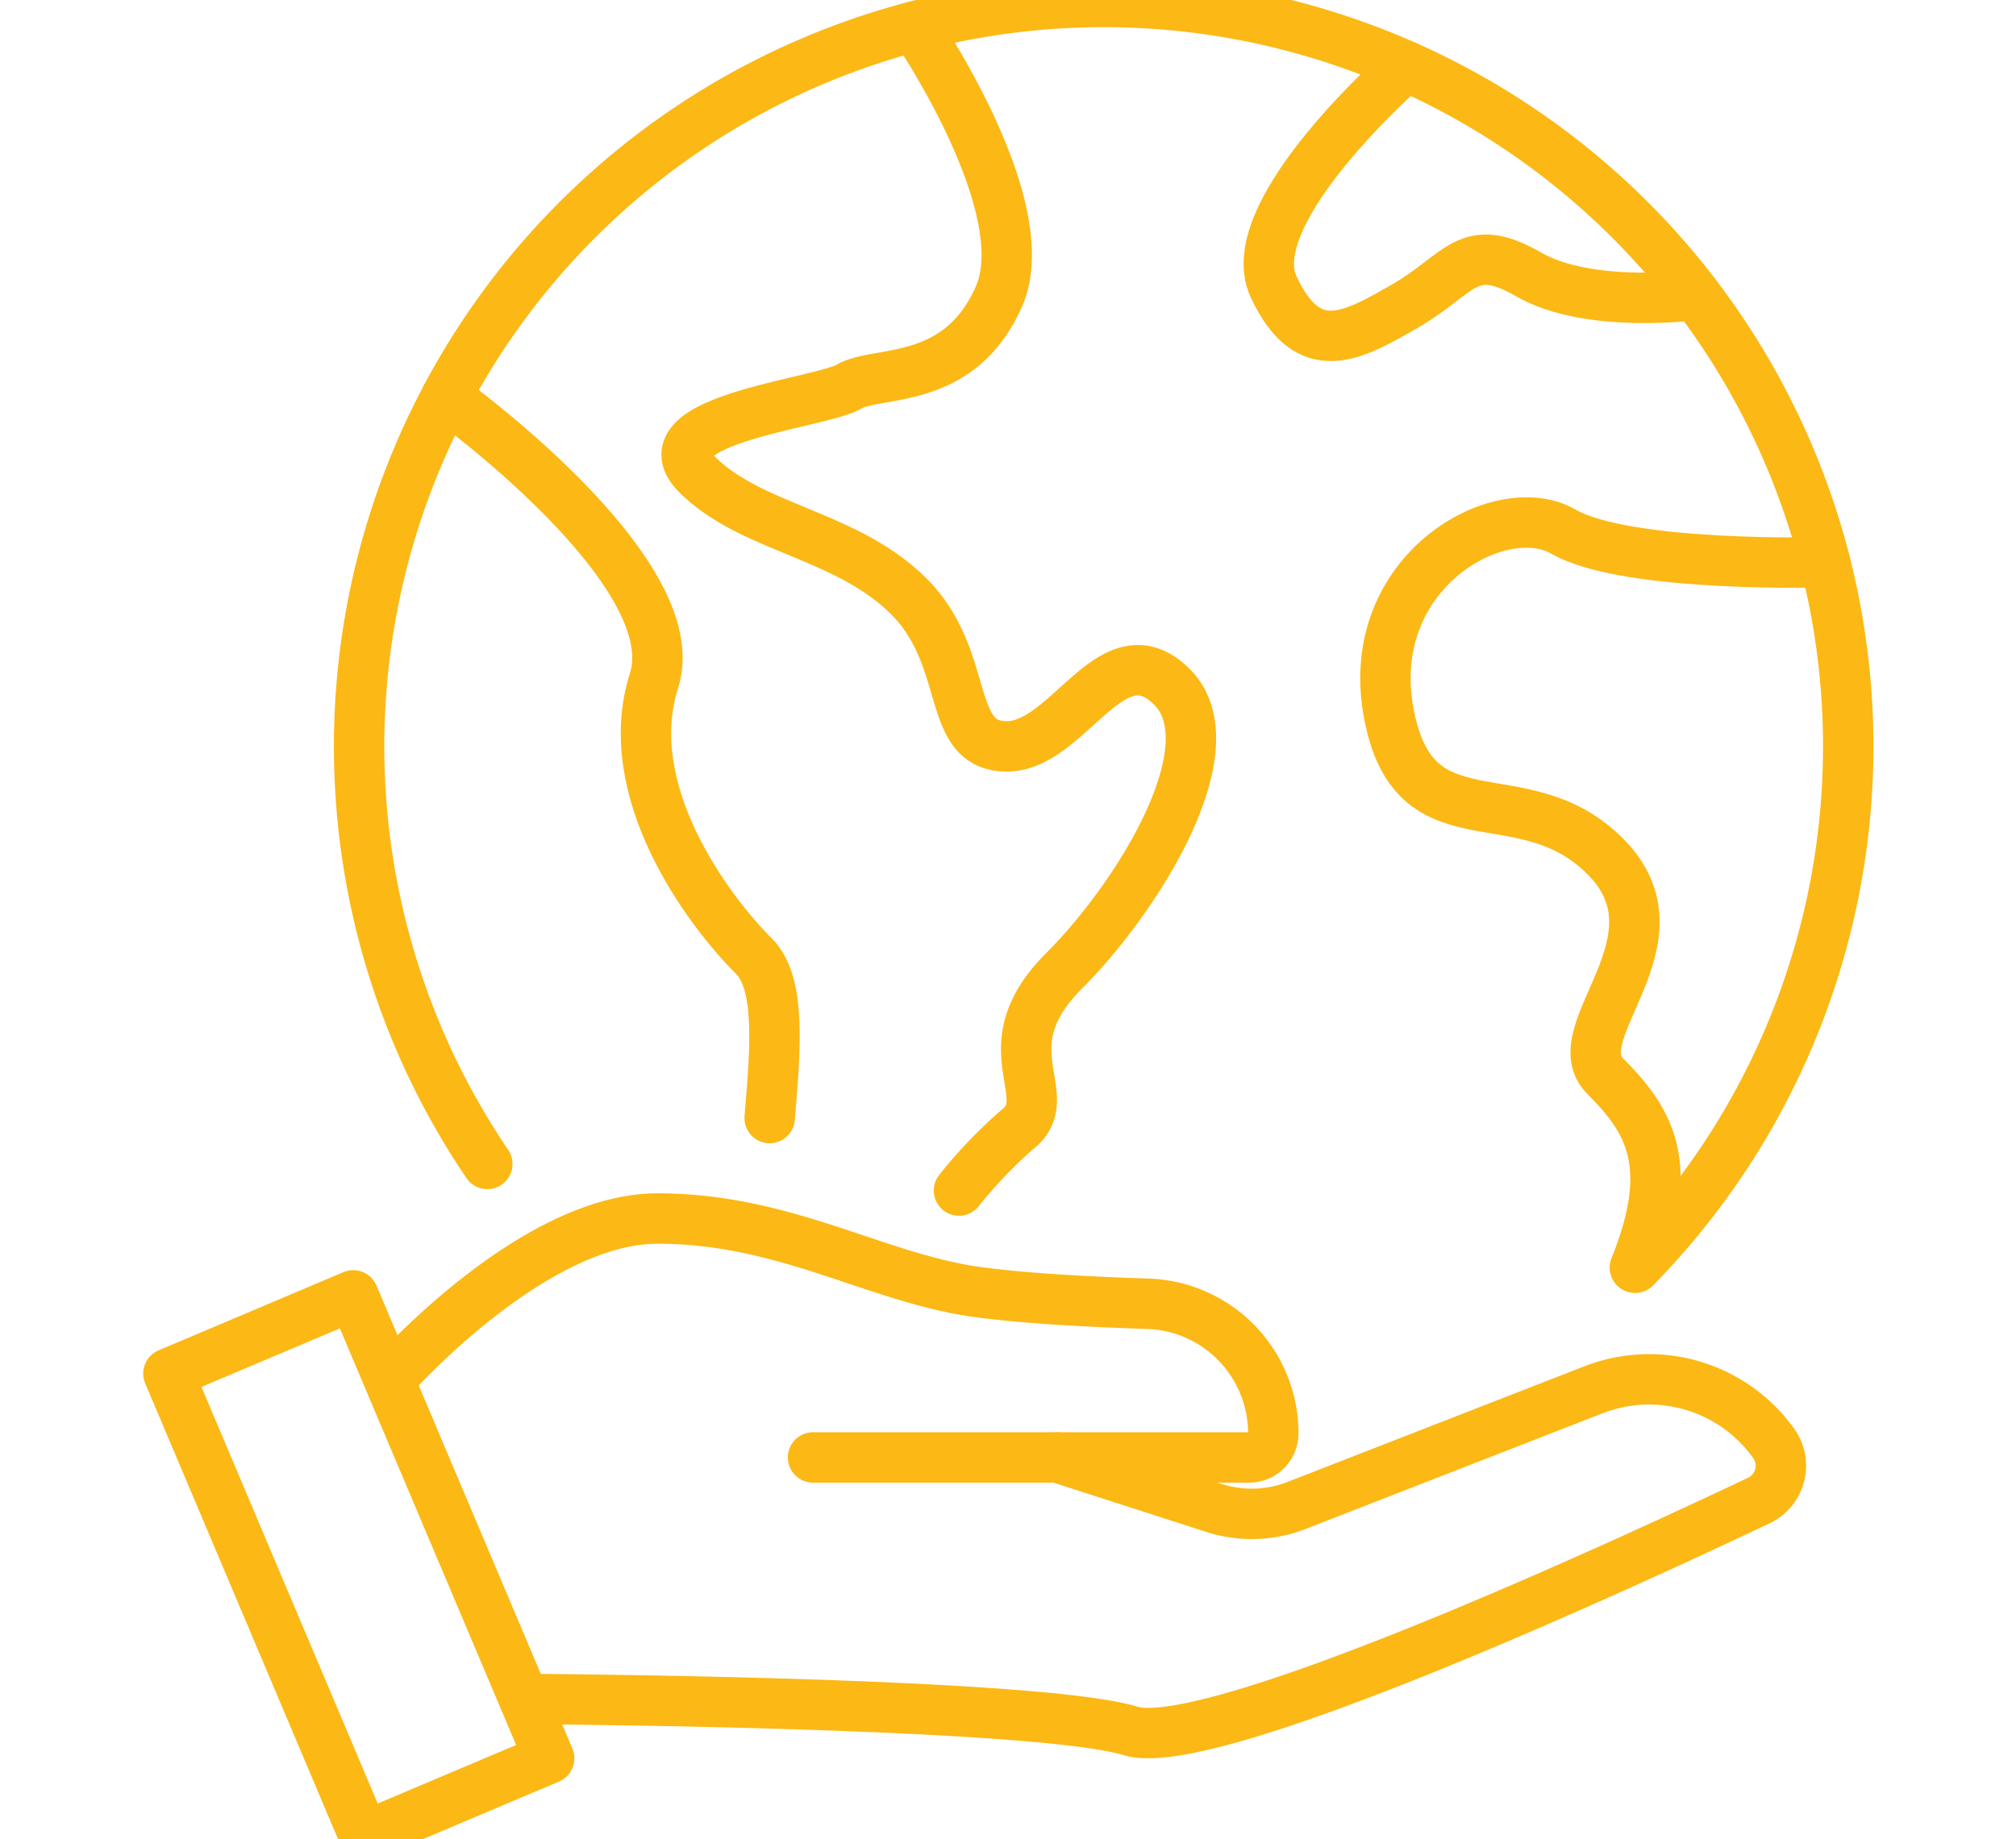 <svg xmlns="http://www.w3.org/2000/svg" xmlns:xlink="http://www.w3.org/1999/xlink" width="80" height="73" viewBox="0 0 80 73"><defs><style>.a{fill:#fff;}.a,.c{stroke:#fcb814;stroke-width:2px;}.b{clip-path:url(#a);}.c{fill:none;stroke-linecap:round;stroke-linejoin:round;}</style><clipPath id="a"><rect class="a" width="80" height="73" transform="translate(300 2377)"/></clipPath></defs><g class="b" transform="translate(-300 -2377)"><g transform="translate(306.604 2377)"><path class="c" d="M49.471,75.552s20.253.108,24.064,1.267c3.191.97,19.646-6.636,24.94-9.148a1.527,1.527,0,0,0,.579-2.27h0a6.081,6.081,0,0,0-7.148-2.122L80.132,67.867a4.9,4.9,0,0,1-3.289.1l-6.2-2" transform="translate(-35.277 -8.117)"/><path class="c" d="M44.152,62.865s5.6-6.384,10.613-6.384,8.6,2.311,12.528,2.893c1.835.27,4.552.414,6.927.491A5.144,5.144,0,0,1,79.2,65.009h0a.955.955,0,0,1-.954.955H60.937" transform="translate(-35.277 -8.117)"/><rect class="c" width="7.964" height="19.954" transform="translate(0.079 54.517) rotate(-22.93)"/><path class="c" d="M48.01,54.315a29.546,29.546,0,1,1,45.551,4.117" transform="translate(-35.277 -8.117)"/><path class="c" d="M59.215,52.494c.236-2.8.448-5.352-.624-6.425-1.884-1.883-5.353-6.6-3.965-10.935s-8.247-11.259-8.247-11.259" transform="translate(-35.277 -8.117)"/><path class="c" d="M64.966,9.162s4.927,7.166,3.342,10.735-4.8,2.9-5.947,3.568-8.2,1.315-6.028,3.482,5.931,2.368,8.41,4.847,1.422,5.947,3.883,5.947,4.19-4.722,6.552-2.361-1.32,8.31-4.293,11.284-.34,4.805-1.68,6.146a18.4,18.4,0,0,0-2.478,2.561" transform="translate(-35.277 -8.117)"/><path class="c" d="M101.1,30.434s-7.876.231-10.39-1.218-7.931,1.586-6.94,7.138,5.274,2.419,8.6,5.75-1.745,6.98,0,8.725,2.834,3.5,1.18,7.6" transform="translate(-35.277 -8.117)"/><path class="c" d="M84.471,10.744s-6.646,5.781-5.258,8.755,3.122,1.973,5.258.739,2.45-2.622,4.854-1.233,6.634.819,6.634.819" transform="translate(-35.277 -8.117)"/></g></g></svg>